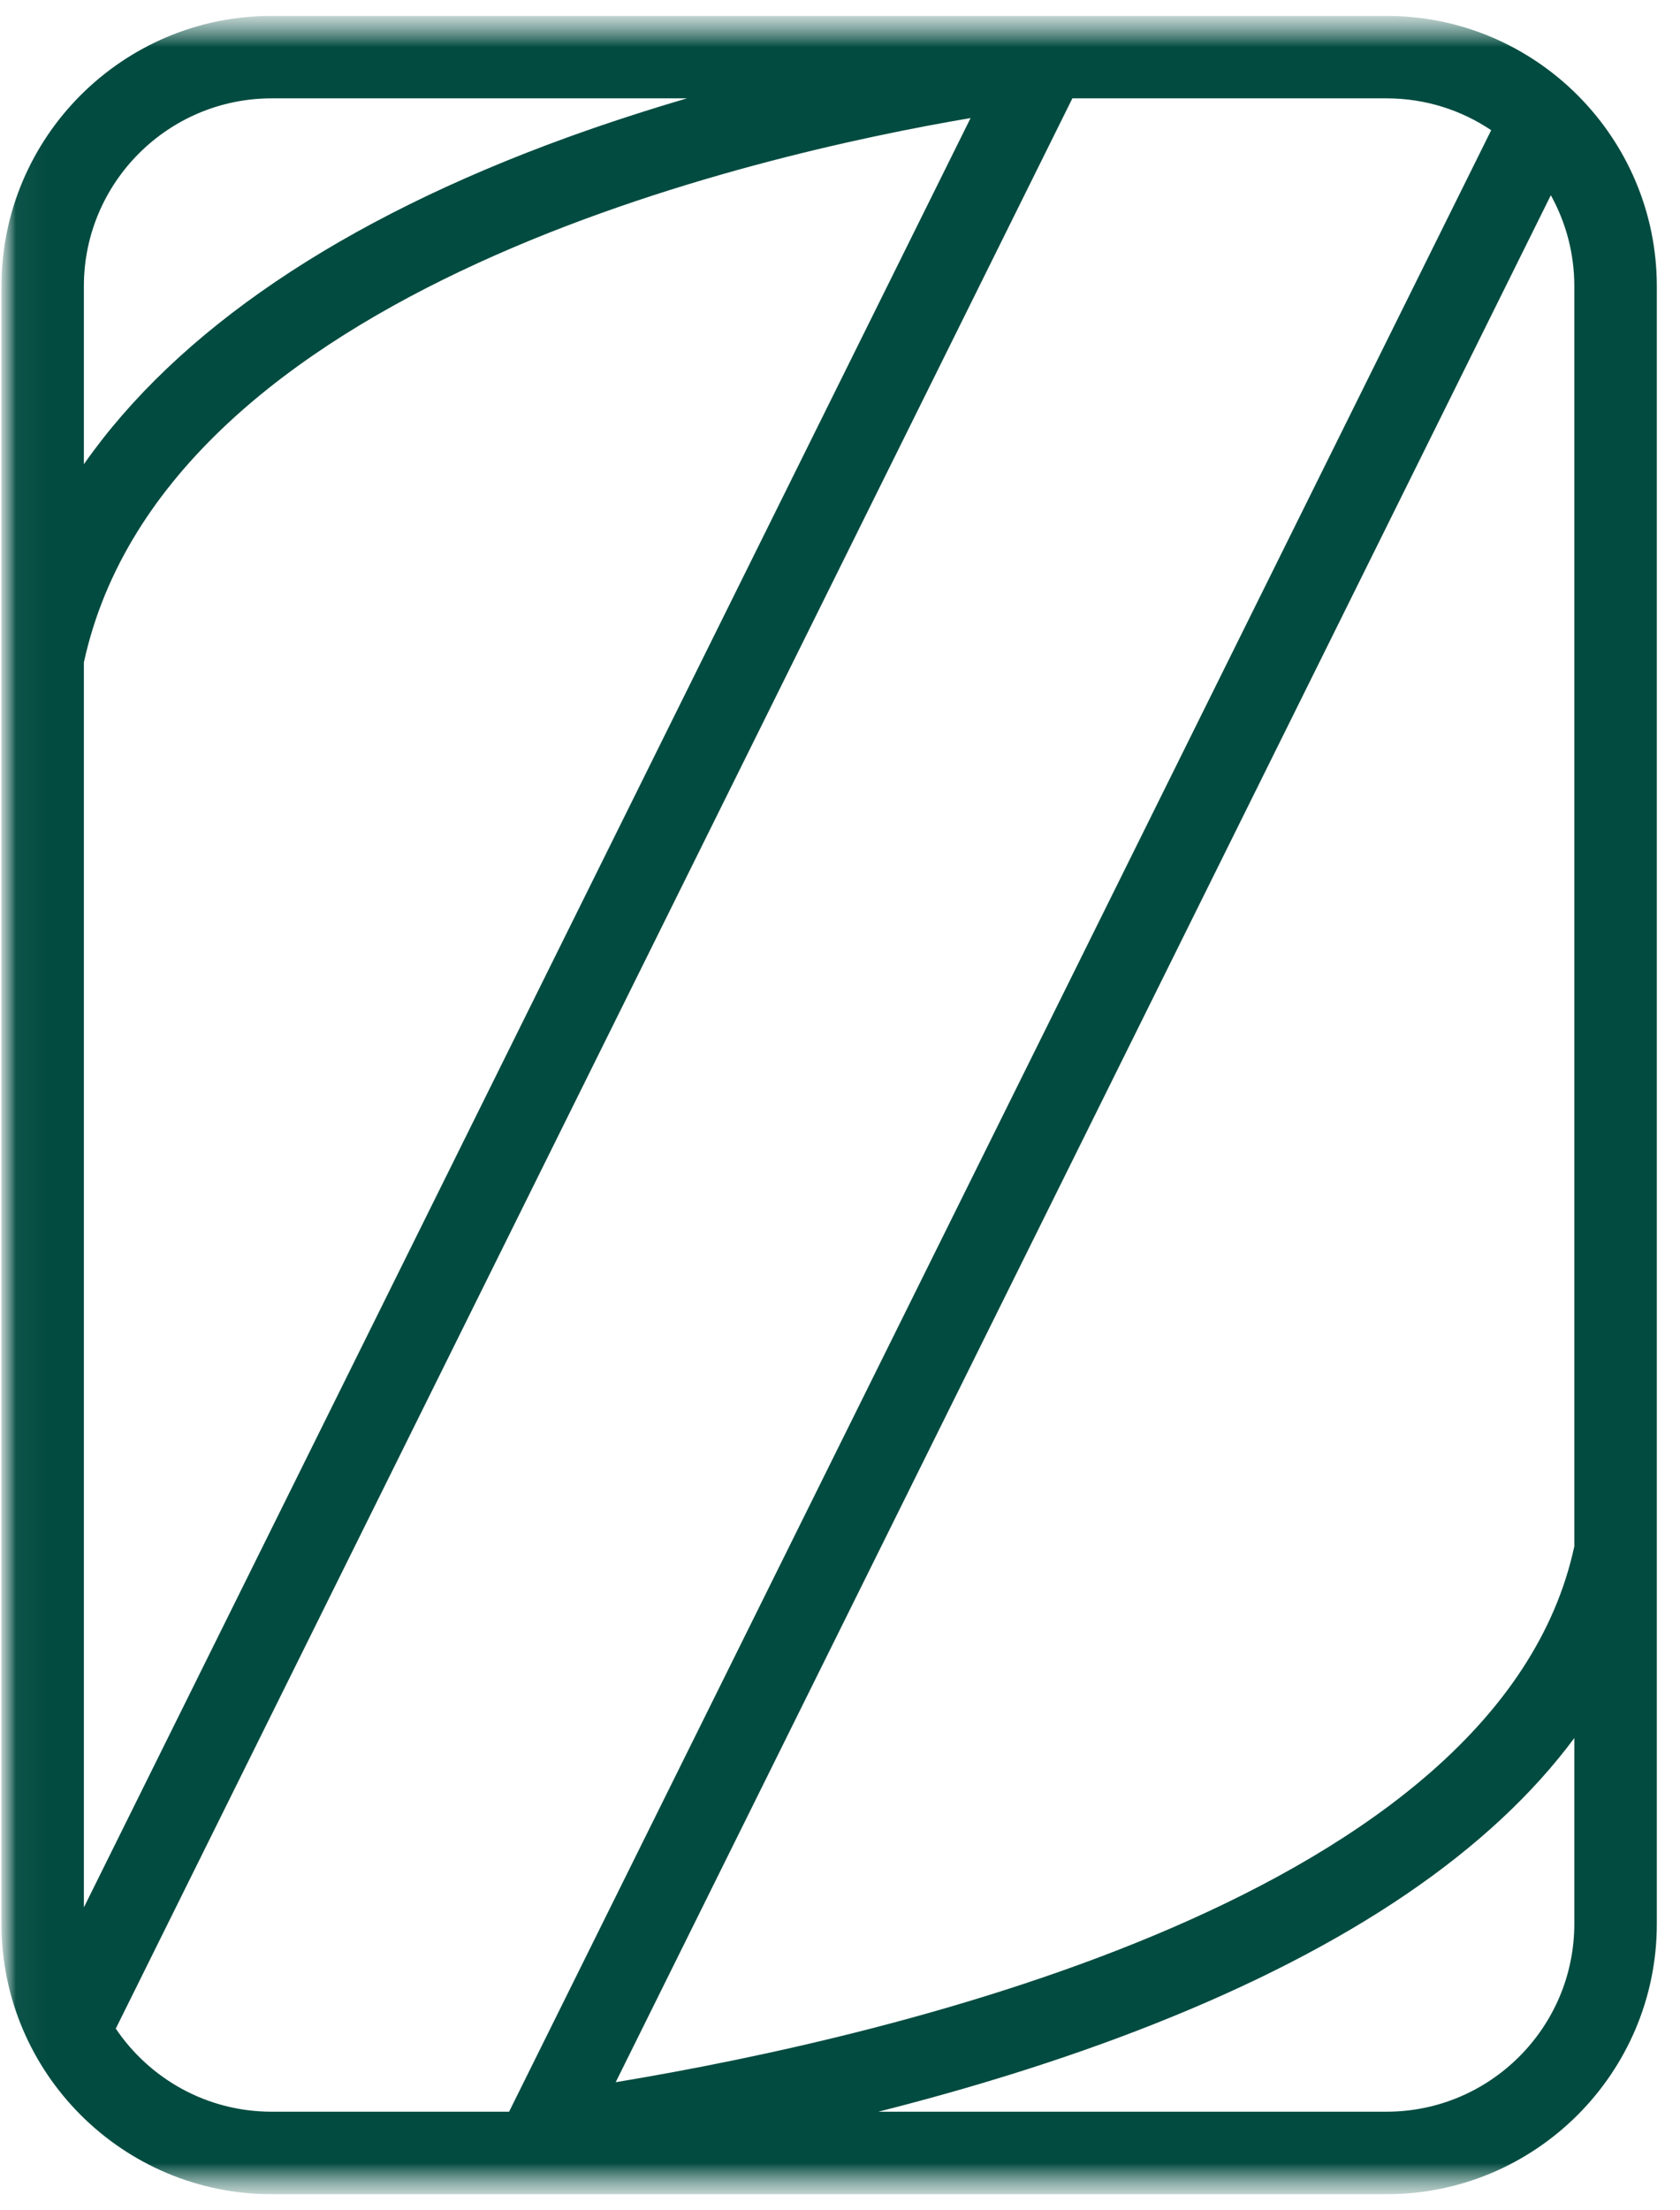 <svg width="54" height="71" viewBox="0 0 54 71" fill="none" xmlns="http://www.w3.org/2000/svg">
<g clip-path="url(#clip0_30_7575)">
<mask id="mask0_30_7575" style="mask-type:luminance" maskUnits="userSpaceOnUse" x="0" y="0" width="149" height="71">
<path d="M148.304 0.511H0.047V70.49H148.304V0.511Z" fill="white"/>
</mask>
<g mask="url(#mask0_30_7575)">
<mask id="mask1_30_7575" style="mask-type:luminance" maskUnits="userSpaceOnUse" x="0" y="0" width="149" height="71">
<path d="M148.352 0.5H0V70.5H148.352V0.5Z" fill="white"/>
</mask>
<g mask="url(#mask1_30_7575)">
<path d="M44.571 67.841H28.235C31.085 67.12 34.13 66.199 37.075 65.033C43.402 62.53 47.923 59.451 50.603 55.837V61.806C50.603 65.133 47.896 67.841 44.569 67.841M3.722 65.171L34.469 3.16H44.571C45.812 3.16 46.968 3.536 47.931 4.183L16.364 67.841H8.728C6.644 67.841 4.804 66.78 3.719 65.168M8.731 3.16H22.081C20.835 3.526 19.541 3.942 18.231 4.416C10.955 7.057 5.7 10.626 2.696 14.914V9.194C2.696 5.867 5.403 3.16 8.731 3.16ZM2.696 21.28C5.326 9.226 24.343 4.952 31.197 3.793L2.696 61.278V21.28ZM49.848 6.272C50.33 7.14 50.603 8.134 50.603 9.194V49.68C48.18 60.904 28.787 65.404 19.79 66.894L49.848 6.272ZM44.571 0.511H8.731C3.942 0.511 0.047 4.406 0.047 9.194V61.809C0.047 66.597 3.942 70.492 8.731 70.492H44.571C49.36 70.492 53.255 66.597 53.255 61.809V9.194C53.252 4.406 49.357 0.511 44.571 0.511Z" fill="#024B40"/>
</g>
</g>
</g>
<defs>
<clipPath id="clip0_30_7575">
<rect width="53.295" height="70" fill="white" transform="translate(0 0.5)"/>
</clipPath>
</defs>
</svg>
